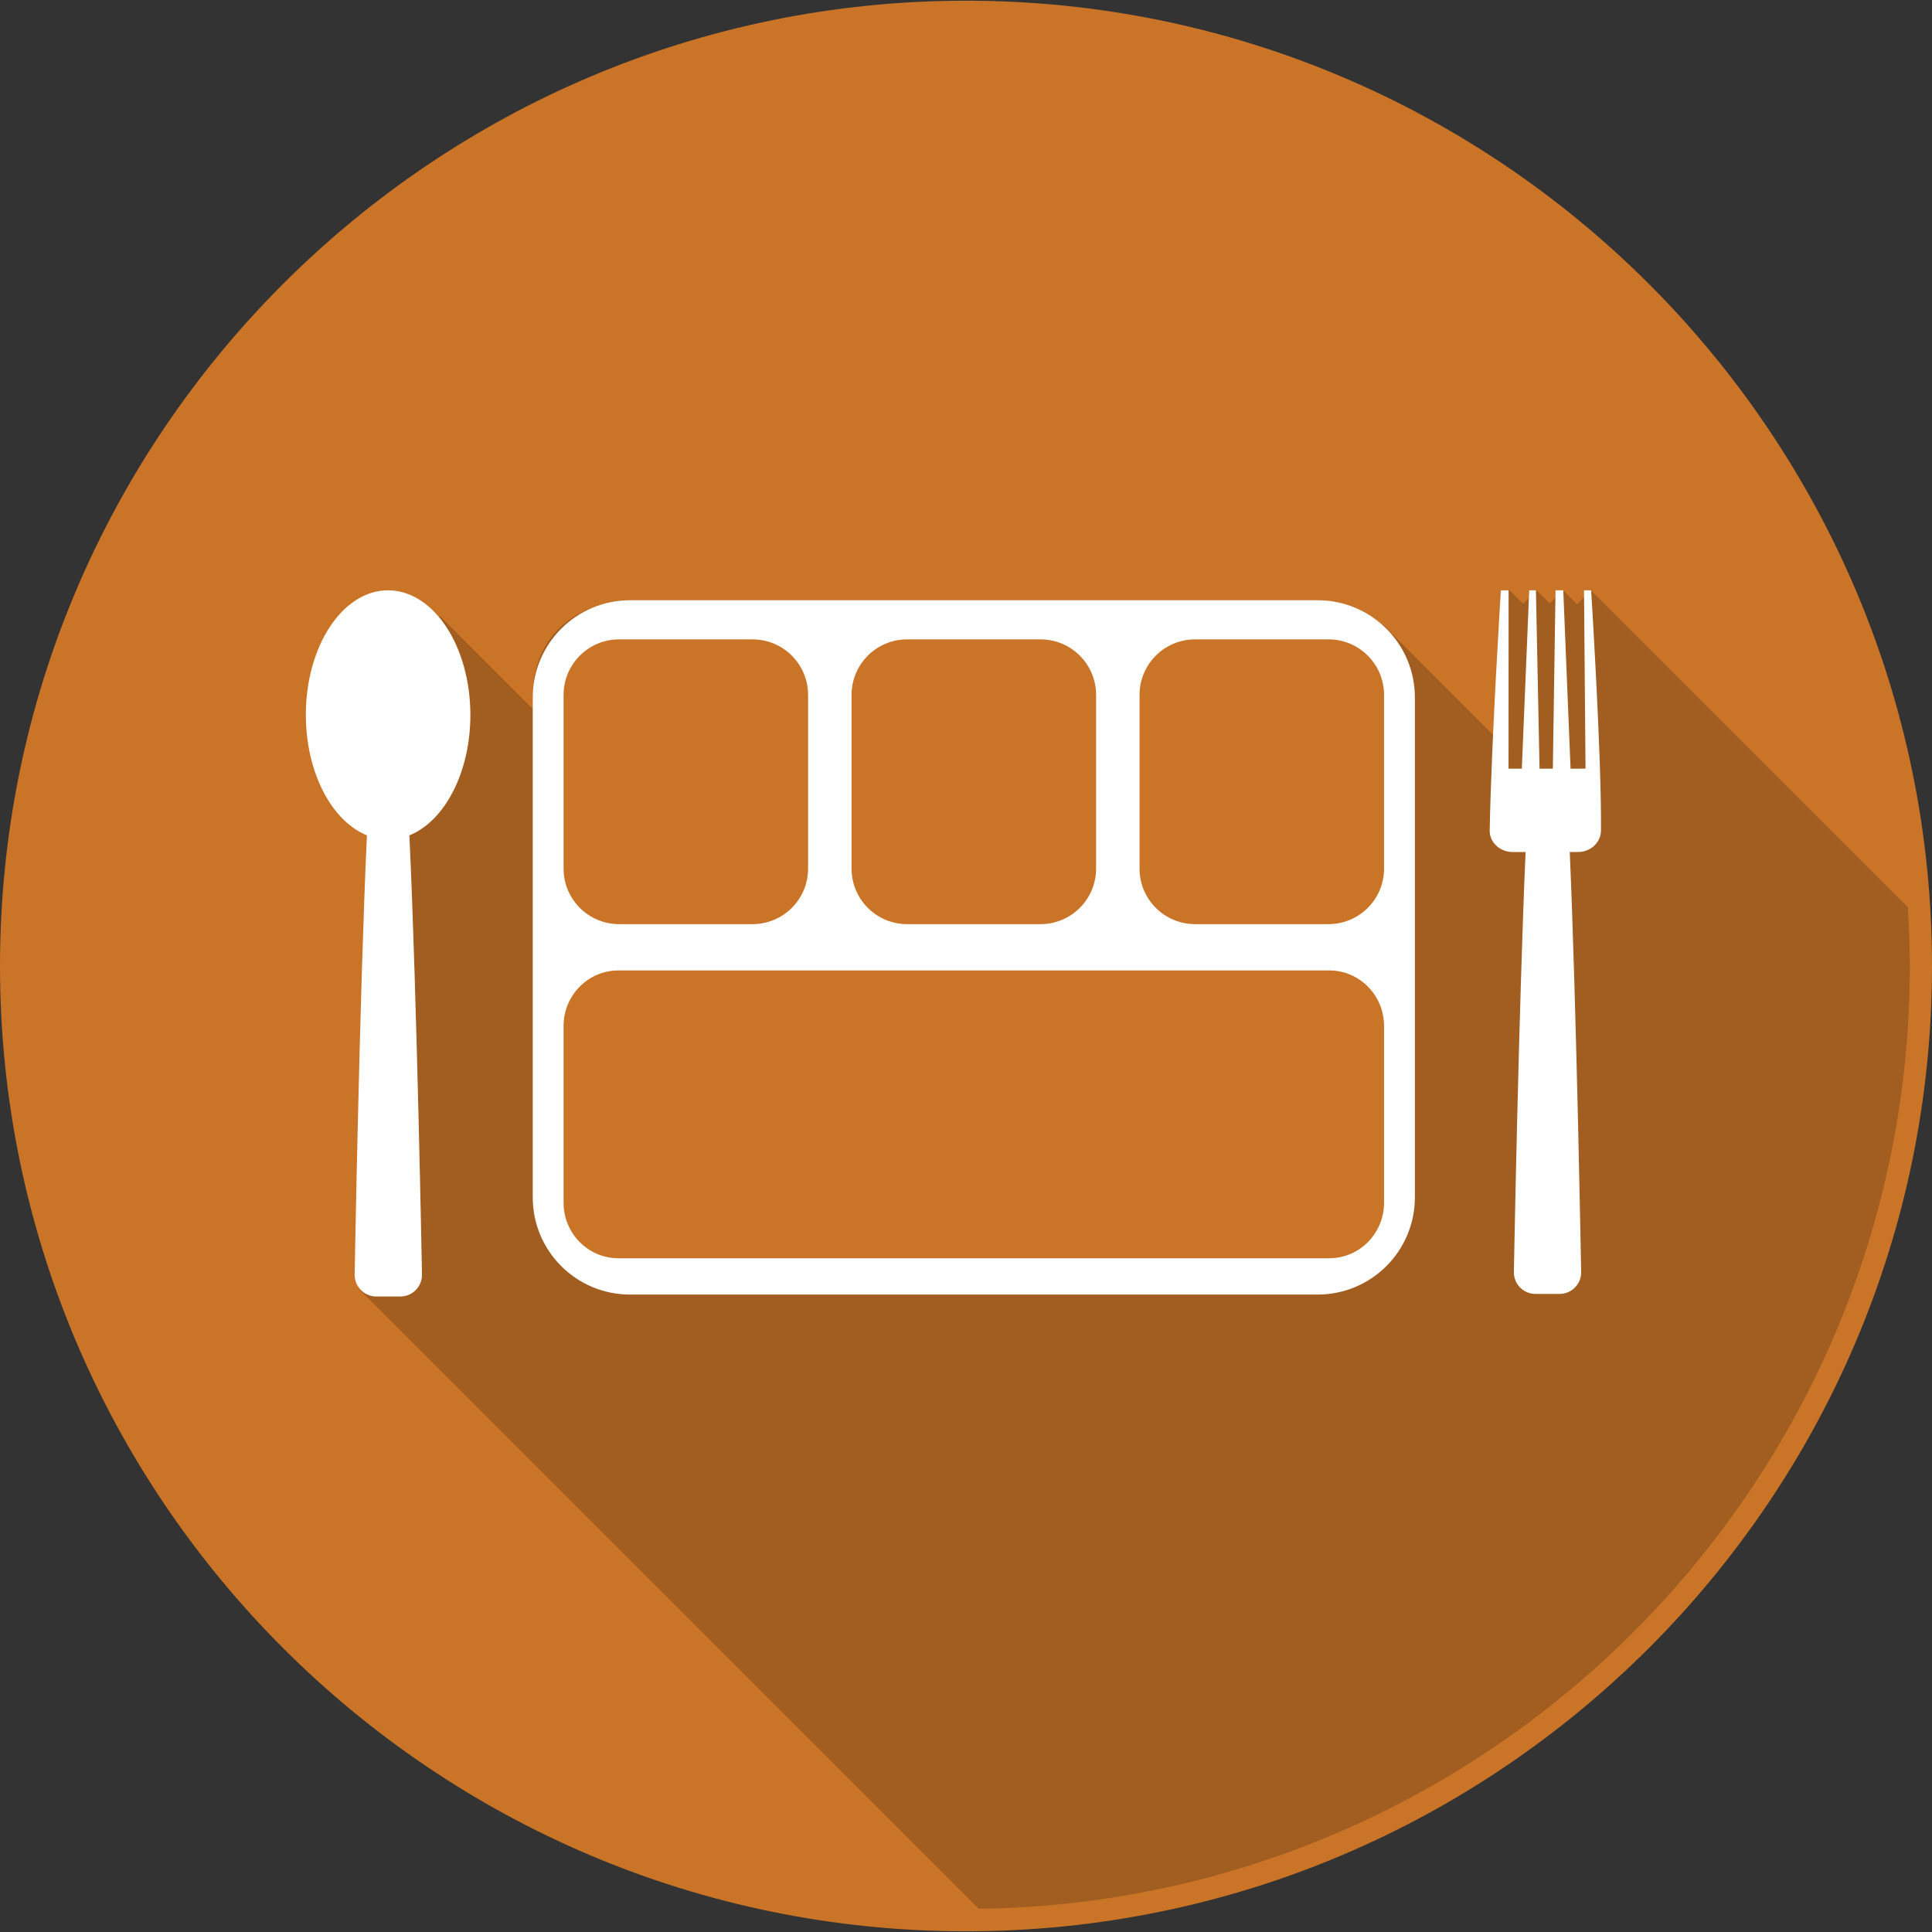 <?xml version="1.0" encoding="utf-8"?>
<!-- Generator: Adobe Illustrator 15.1.0, SVG Export Plug-In . SVG Version: 6.00 Build 0)  -->
<!DOCTYPE svg PUBLIC "-//W3C//DTD SVG 1.1//EN" "http://www.w3.org/Graphics/SVG/1.1/DTD/svg11.dtd">
<svg version="1.1" id="Layer_1" xmlns="http://www.w3.org/2000/svg" xmlns:xlink="http://www.w3.org/1999/xlink" x="0px" y="0px"
	 width="512px" height="512px" viewBox="0 0 512 512" enable-background="new 0 0 512 512" xml:space="preserve">
<rect x="0" y="0" width="512" height="512" fill="#333333" stroke="none"/>
<g>
	<path fill="#CA7428" d="M255.995,511.815C114.836,511.815,0,397.058,0,255.994C0,114.942,114.836,0.185,255.995,0.185
		C397.153,0.185,512,114.942,512,255.994C512,397.058,397.153,511.815,255.995,511.815z"/>
	<path opacity="0.2" d="M506.122,255.994c0-5.231-0.214-10.41-0.532-15.563l-83.994-83.994l-3.7,3.703l-3.7-3.703l-3.485,3.488
		l-3.49-3.488l-3.578,3.581l-3.583-3.581l-2.314,0.01l-2.001,38.363l-28.938-28.934c0,0-3.607-3.005-7.255-4.641
		c-4.032-1.809-9.558-2.17-9.558-2.17H164.894c0,0-23.713,1.567-23.713,25.764v3.012l-24.665-24.662l-0.205,0.361
		c5.065,6.046,8.333,15.399,8.338,25.929c0.005,15.297-6.854,28.152-16.166,31.909c1.965,41.297,3.342,116.475,3.342,116.475
		c0,3.158-2.565,5.726-5.726,5.726h-6.386c-1.687-0.01-3.163-0.767-4.21-1.928l-0.159,0.156l164.047,164.048
		C395.743,504.024,506.122,392.683,506.122,255.994z"/>
	<path fill="#FFFFFF" d="M374.957,317.315c0,14.225-11.541,25.755-25.771,25.755H166.953c-14.232,0-25.772-11.53-25.772-25.755
		V184.834c0-14.235,11.54-25.769,25.772-25.769h182.233c14.229,0,25.771,11.533,25.771,25.769V317.315z"/>
	<path fill-rule="evenodd" clip-rule="evenodd" fill="#FFFFFF" d="M124.648,189.469c-0.007-18.24-9.775-33.022-21.813-33.032
		c-12.036-0.005-21.787,14.782-21.782,33.013c0.007,15.299,6.876,28.172,16.188,31.924c-1.933,41.292-3.254,116.479-3.254,116.479
		c0.002,3.158,2.565,5.716,5.726,5.726h6.386c3.161,0,5.726-2.567,5.726-5.726c0,0-1.377-75.178-3.342-116.475
		C117.795,217.621,124.653,204.766,124.648,189.469z"/>
	<path fill-rule="evenodd" clip-rule="evenodd" fill="#FFFFFF" d="M424.281,220.064c0.156-20.034-2.617-63.628-2.617-63.628h-1.884
		l0.4,47.263l-3.964,0.005l-1.934-47.268l-2.05,0.005l-0.713,47.263h-3.524l-0.957-47.263h-1.781l-1.958,47.263h-3.52l0.015-47.263
		l-2.051,0.005c0,0-2.509,39.778-2.958,63.633c-0.063,3.156,2.724,5.719,6.083,5.719l3.427-0.005
		c-1.836,42.08-3.105,111.386-3.105,111.386c0,3.168,2.568,5.726,5.722,5.726h6.385c3.164,0,5.722-2.567,5.727-5.726
		c0,0-1.215-69.306-3.021-111.386l2.196-0.005C421.557,225.788,424.262,223.23,424.281,220.064z"/>
	<path fill="#CA7428" d="M366.79,271.896c0-8.118-6.503-14.716-14.519-14.716H163.871c-8.021,0-14.521,6.598-14.521,14.716v46.83
		c0,8.138,6.5,14.724,14.521,14.724h188.401c8.016,0,14.519-6.586,14.519-14.724V271.896z"/>
	<path fill="#CA7428" d="M214.152,230.182c0,8.138-6.593,14.726-14.728,14.726h-35.346c-8.135,0-14.728-6.588-14.728-14.726V184.16
		c0-8.131,6.593-14.721,14.728-14.721h35.346c8.135,0,14.728,6.59,14.728,14.721V230.182z"/>
	<path fill="#CA7428" d="M366.79,230.182c0,8.138-6.596,14.726-14.729,14.726h-35.343c-8.133,0-14.729-6.588-14.729-14.726V184.16
		c0-8.131,6.596-14.721,14.729-14.721h35.343c8.133,0,14.729,6.59,14.729,14.721V230.182z"/>
	<path fill="#CA7428" d="M290.475,230.182c0,8.138-6.601,14.726-14.733,14.726h-35.346c-8.133,0-14.726-6.588-14.726-14.726V184.16
		c0-8.131,6.593-14.721,14.726-14.721h35.346c8.133,0,14.733,6.59,14.733,14.721V230.182z"/>
</g>
</svg>
